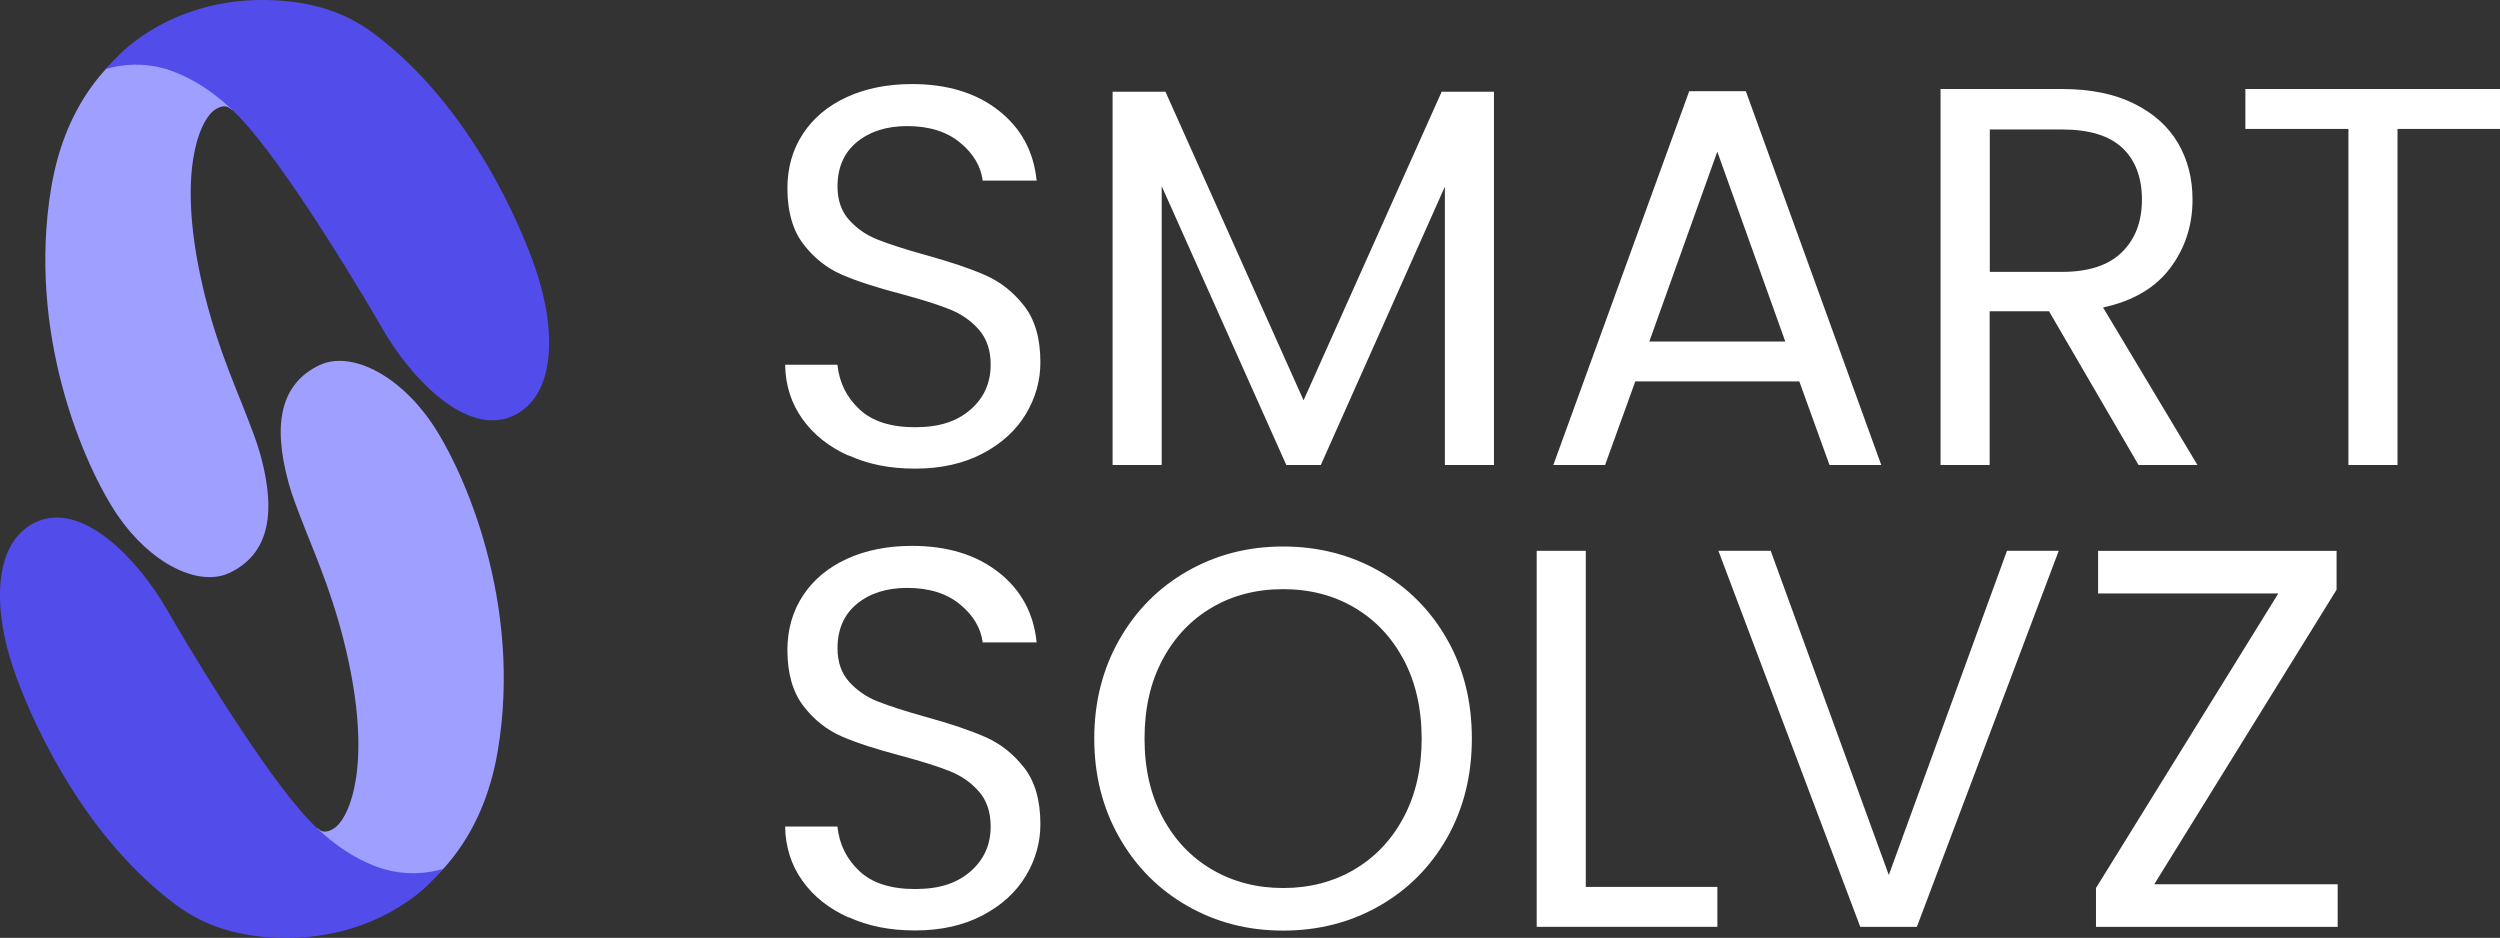 <svg xmlns="http://www.w3.org/2000/svg" id="a" width="318.8" height="119.6" viewBox="0 0 318.8 119.6"><rect x="0" y="0" width="318.8" height="119.6" fill="#333333" stroke="none"/><g><g><path d="M108.2,58.1c-2.5-1.12-4.46-2.68-5.88-4.68-1.42-1.99-2.16-4.3-2.2-6.91h6.67c.23,2.25,1.16,4.14,2.79,5.67,1.63,1.54,4,2.3,7.12,2.3s5.33-.75,7.05-2.24,2.58-3.41,2.58-5.74c0-1.83-.5-3.32-1.51-4.47s-2.27-2.02-3.78-2.61c-1.51-.6-3.55-1.24-6.12-1.93-3.16-.83-5.7-1.65-7.6-2.48-1.9-.83-3.53-2.12-4.88-3.89-1.35-1.76-2.03-4.14-2.03-7.12,0-2.61.66-4.93,1.99-6.95s3.2-3.58,5.61-4.68,5.17-1.65,8.29-1.65c4.49,0,8.17,1.12,11.04,3.37s4.48,5.23,4.85,8.94h-6.88c-.23-1.83-1.19-3.45-2.89-4.85s-3.94-2.1-6.74-2.1c-2.61,0-4.75.68-6.4,2.03s-2.48,3.25-2.48,5.67c0,1.74.49,3.17,1.48,4.27.99,1.1,2.2,1.94,3.65,2.51,1.44.57,3.47,1.23,6.09,1.96,3.16.87,5.71,1.73,7.64,2.58s3.58,2.16,4.95,3.92c1.38,1.77,2.06,4.16,2.06,7.19,0,2.34-.62,4.54-1.86,6.6-1.24,2.06-3.07,3.74-5.5,5.02s-5.3,1.93-8.6,1.93-6-.56-8.5-1.69v.03Z" fill="#fff"></path><path d="M190.51,11.7v47.6h-6.26V23.8l-15.82,35.5h-4.4l-15.89-35.56v35.56h-6.26V11.7h6.74l17.61,39.35,17.61-39.35h6.67Z" fill="#fff"></path><path d="M229.44,48.64h-20.91l-3.85,10.66h-6.6l17.33-47.67h7.22l17.27,47.67h-6.6l-3.85-10.66h0ZM227.66,43.55l-8.67-24.21-8.67,24.21h17.34Z" fill="#fff"></path><path d="M272.71,59.3l-11.42-19.61h-7.57v19.61h-6.26V11.35h15.48c3.62,0,6.68.62,9.18,1.86s4.37,2.91,5.61,5.02,1.86,4.52,1.86,7.22c0,3.3-.95,6.21-2.85,8.74-1.9,2.52-4.76,4.2-8.56,5.02l12.04,20.09h-7.51ZM253.73,34.67h9.22c3.39,0,5.94-.84,7.64-2.51,1.7-1.67,2.55-3.91,2.55-6.71s-.84-5.04-2.51-6.6-4.23-2.34-7.67-2.34h-9.22v18.16h0Z" fill="#fff"></path><path d="M318.8,11.35v5.09h-13.07v42.86h-6.26V16.44h-13.14v-5.09h32.47Z" fill="#fff"></path></g></g><g><g><path d="M108.2,116.99c-2.5-1.12-4.46-2.68-5.88-4.68-1.42-1.99-2.16-4.3-2.2-6.91h6.67c.23,2.25,1.16,4.14,2.79,5.67,1.63,1.54,4,2.3,7.12,2.3s5.33-.75,7.05-2.24,2.58-3.41,2.58-5.74c0-1.83-.5-3.32-1.51-4.47s-2.27-2.02-3.78-2.61c-1.51-.6-3.55-1.24-6.12-1.93-3.16-.83-5.7-1.65-7.6-2.48-1.9-.83-3.53-2.12-4.88-3.89-1.35-1.76-2.03-4.14-2.03-7.12,0-2.61.66-4.93,1.99-6.95s3.2-3.58,5.61-4.68,5.17-1.65,8.29-1.65c4.49,0,8.17,1.12,11.04,3.37s4.48,5.23,4.85,8.94h-6.88c-.23-1.83-1.19-3.45-2.89-4.85-1.7-1.4-3.94-2.1-6.74-2.1-2.61,0-4.75.68-6.4,2.03s-2.48,3.25-2.48,5.67c0,1.74.49,3.17,1.48,4.27.99,1.1,2.2,1.94,3.65,2.51,1.44.57,3.47,1.23,6.09,1.96,3.16.87,5.71,1.73,7.64,2.58s3.58,2.16,4.95,3.92c1.38,1.77,2.06,4.16,2.06,7.19,0,2.34-.62,4.54-1.86,6.6-1.24,2.06-3.07,3.74-5.5,5.02s-5.3,1.93-8.6,1.93-6-.56-8.5-1.69v.03Z" fill="#fff"></path><path d="M151.44,115.54c-3.67-2.09-6.57-5-8.7-8.74-2.13-3.74-3.2-7.95-3.2-12.62s1.07-8.88,3.2-12.62c2.13-3.74,5.03-6.65,8.7-8.74,3.67-2.09,7.73-3.13,12.18-3.13s8.57,1.04,12.24,3.13c3.67,2.09,6.56,4.99,8.67,8.7,2.11,3.71,3.16,7.93,3.16,12.66s-1.06,8.94-3.16,12.66c-2.11,3.71-5,6.62-8.67,8.7-3.67,2.09-7.75,3.13-12.24,3.13s-8.51-1.04-12.18-3.13h0ZM172.66,110.9c2.68-1.56,4.79-3.78,6.33-6.67,1.54-2.89,2.3-6.24,2.3-10.04s-.77-7.21-2.3-10.08c-1.54-2.87-3.63-5.08-6.29-6.64s-5.69-2.34-9.08-2.34-6.42.78-9.08,2.34-4.76,3.77-6.29,6.64c-1.54,2.87-2.3,6.22-2.3,10.08s.77,7.15,2.3,10.04c1.54,2.89,3.65,5.11,6.33,6.67,2.68,1.56,5.7,2.34,9.05,2.34s6.36-.78,9.05-2.34h-.02Z" fill="#fff"></path></g><g><path d="M202.21,113.1h16.79v5.09h-23.04v-47.95h6.26v42.86h-.01Z" fill="#fff"></path></g><g><path d="M262.53,70.24l-18.09,47.95h-7.22l-18.09-47.95h6.67l15.06,41.34,15.07-41.34h6.6,0Z" fill="#fff"></path><path d="M274.71,112.76h23.39v5.43h-30.82v-4.95l23.25-37.56h-22.98v-5.43h30.41v4.95l-23.25,37.56h0Z" fill="#fff"></path></g></g><path d="M15.03,65.75c4.16,6.09,10.31,9.21,14.31,7.27,4.75-2.31,6.02-7.22,3.87-15.02-.45-1.65-1.18-3.5-2.1-5.85-1.58-4.02-3.97-9.47-5.56-16.97-2.81-13.26-.17-19.48,1.61-21,.46-.4,1.46-.94,2.12-.38,1.12.95,1.2-1.41,1.9-2.07,2.1-1.98-.56-9.28-1.11-10.72l-.17-.45-.48.04c-.2.02-4.88.4-10.07,3.46-4.79,2.82-10.89,8.53-12.8,19.76-3.17,18.71,4.17,35.63,8.49,41.96v-.03h0Z" fill="#9f9fff"></path><path d="M14.12,8.63c2.57-.62,5.28-.5,7.77.41,2.79,1.02,6.32,3.09,9.9,7.28,6.04,7.06,14.86,21.9,16.88,25.43,3.71,6.5,10.75,13.88,16.62,11.34,5.53-2.4,5.79-10.75,2.96-18.94-1.73-5.01-8.08-20.52-20.57-29.87C43.5,1.15,39.06.22,34.87.03,22.1-.55,15.26,6.95,15.14,7.06c-.42.42-1.66,1.74-1.66,1.74l.64-.16h0Z" fill="#524dea"></path><path d="M54.99,53.86c-4.16-6.09-10.31-9.21-14.31-7.27-4.75,2.31-6.02,7.22-3.87,15.02.45,1.65,1.18,3.5,2.1,5.85,1.58,4.02,3.97,9.47,5.56,16.97,2.81,13.26.17,19.48-1.61,21-.46.4-1.46.94-2.12.38-1.12-.95-1.2,1.41-1.9,2.07-2.1,1.98.56,9.28,1.11,10.72l.17.45.48-.04c.2-.02,4.88-.4,10.07-3.46,4.79-2.82,10.89-8.53,12.8-19.76,3.17-18.71-4.17-35.63-8.49-41.96v.03h0Z" fill="#9f9fff"></path><path d="M55.9,110.97c-2.57.62-5.28.5-7.77-.41-2.79-1.02-6.32-3.09-9.9-7.28-6.04-7.06-14.86-21.9-16.88-25.43-3.71-6.5-10.75-13.88-16.62-11.34-5.53,2.4-5.79,10.75-2.96,18.94,1.73,5.01,8.08,20.52,20.57,29.87,4.18,3.13,8.62,4.06,12.81,4.25,12.77.58,19.61-6.92,19.73-7.03.42-.42,1.66-1.74,1.66-1.74l-.64.16h0Z" fill="#524dea"></path></svg>